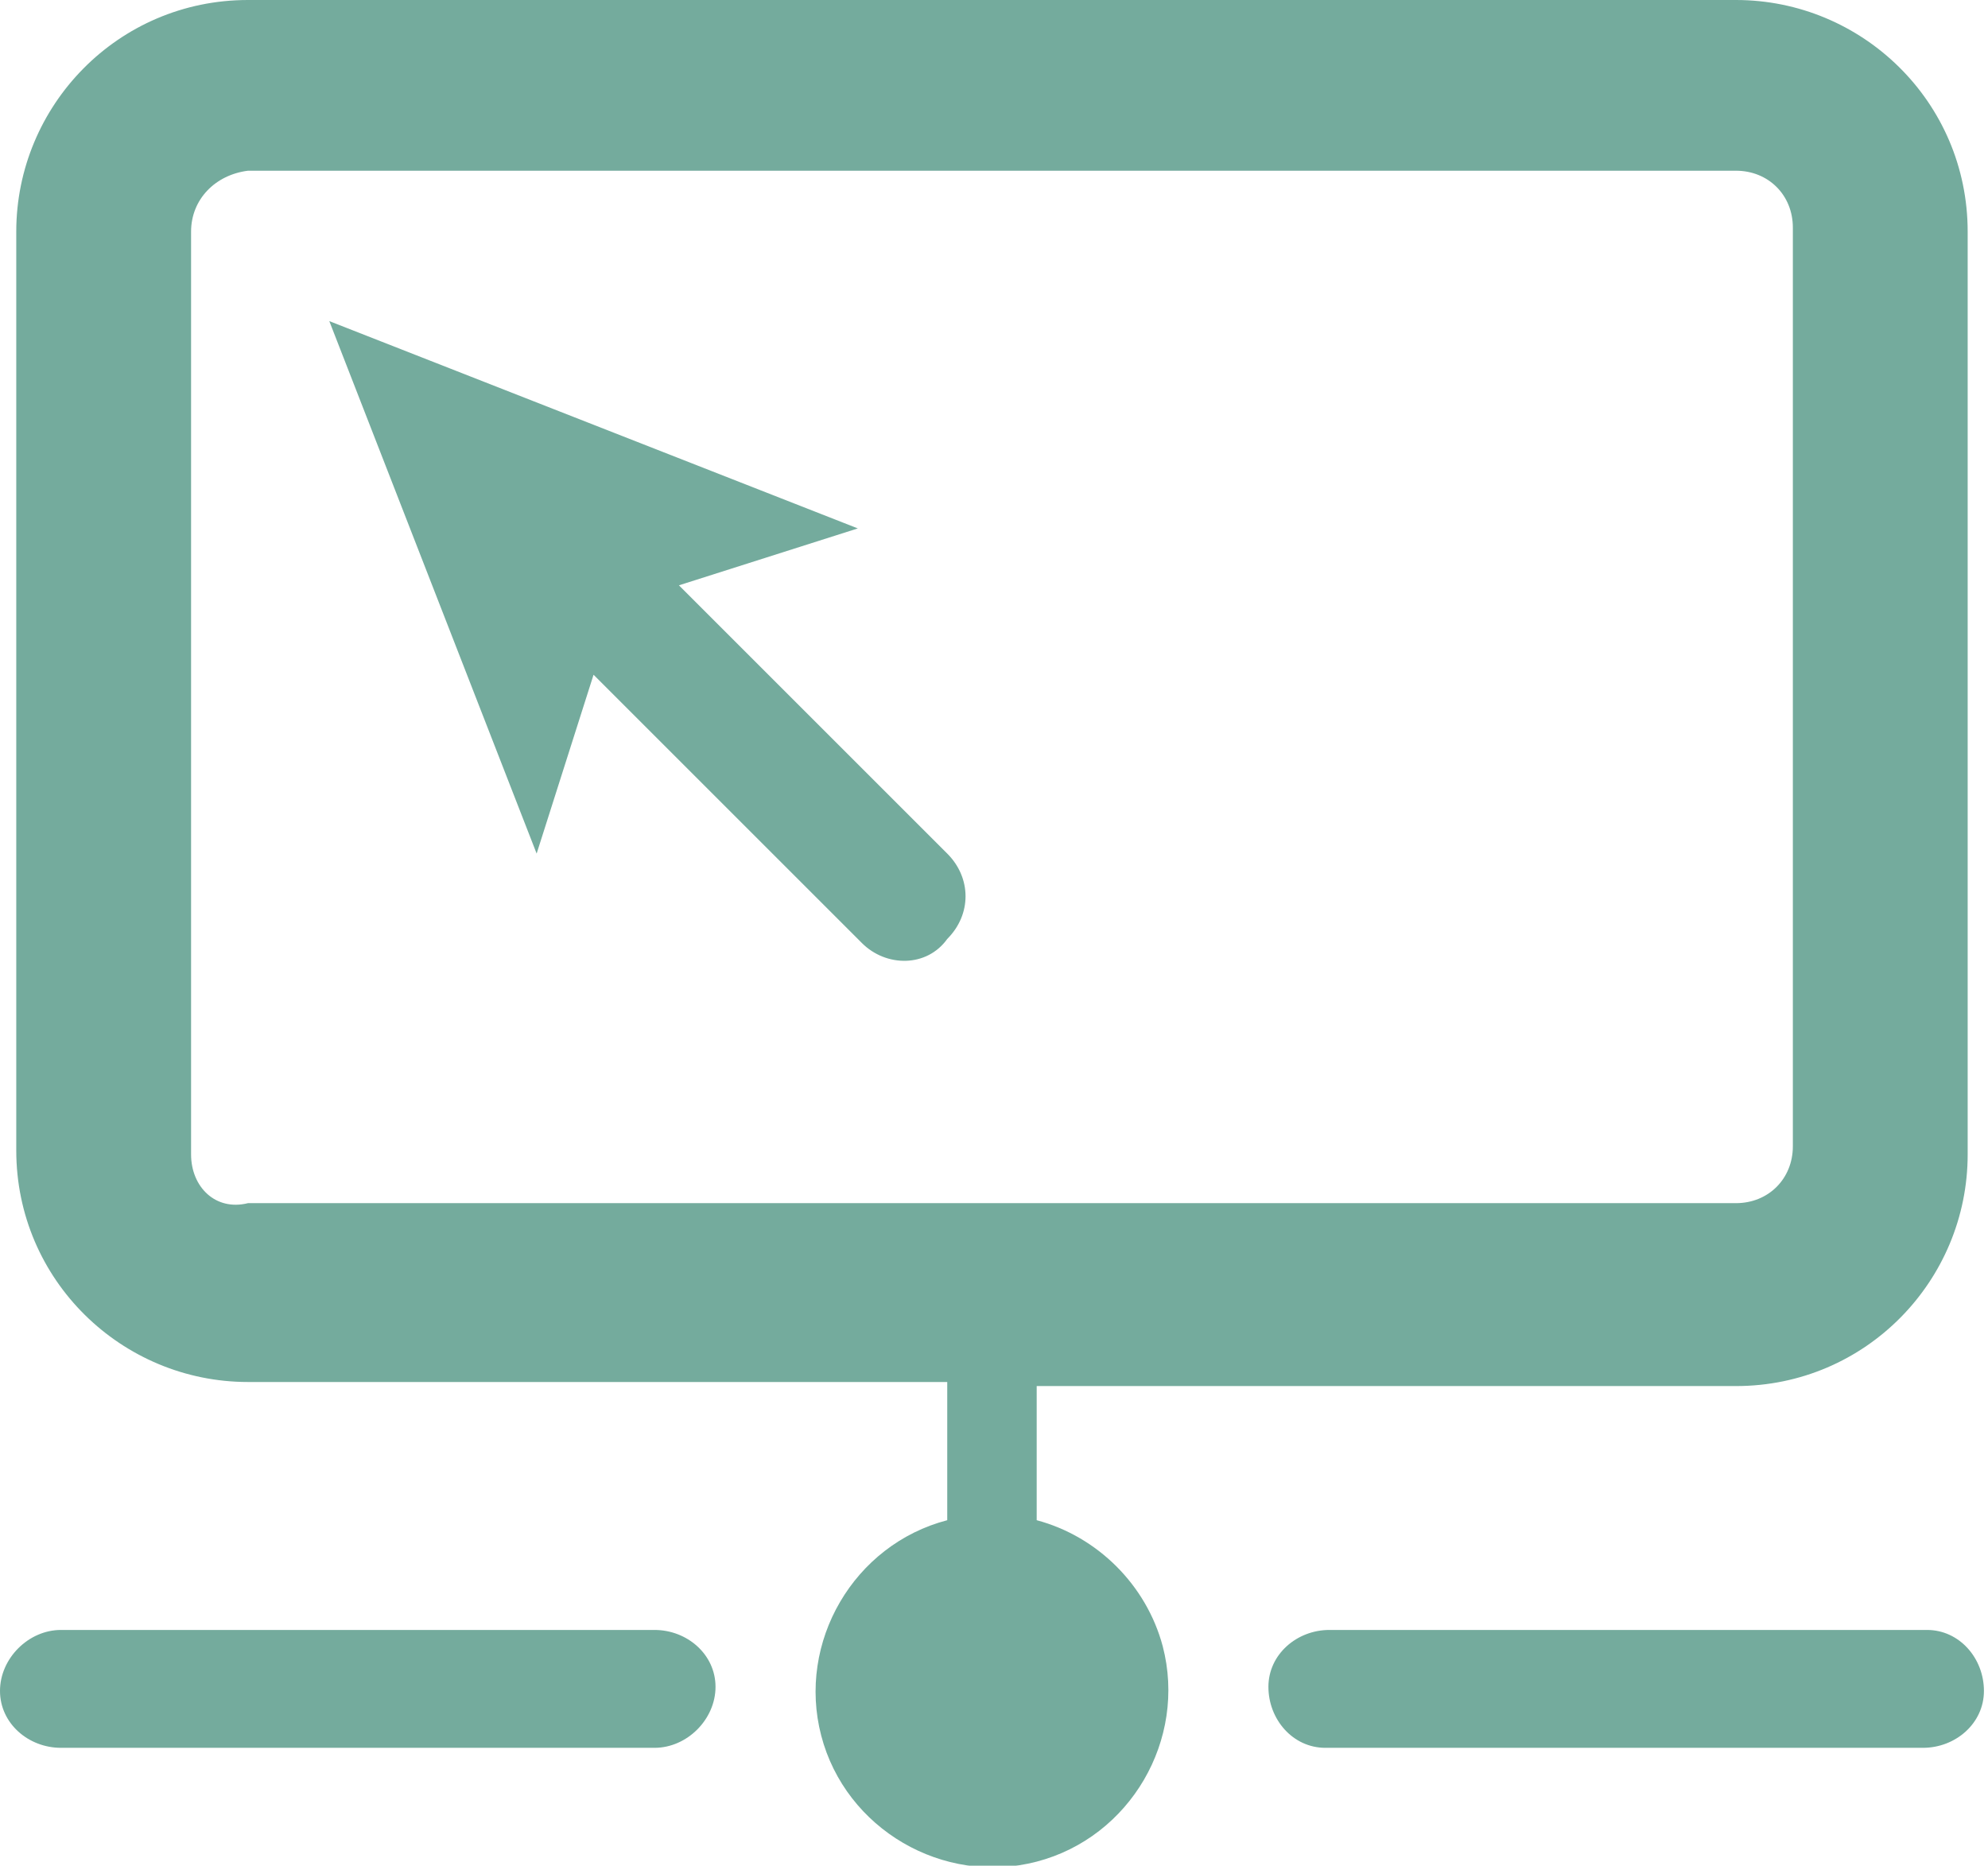 <svg xmlns="http://www.w3.org/2000/svg" width="48.9" height="45.9" viewBox="0 0 48.9 45.9"><path d="M16.1 40.1H1.5c-.8 0-1.5.7-1.5 1.5S.7 43 1.5 43h14.6c.8 0 1.5-.7 1.5-1.5s-.7-1.4-1.5-1.4zm31.2 0H32.7c-.8 0-1.5.6-1.5 1.4s.6 1.5 1.4 1.5h14.7c.8 0 1.5-.6 1.5-1.4 0-.8-.6-1.5-1.4-1.5h-.1zm-24-2.7c-2.3.6-3.7 3-3.1 5.3.6 2.3 3 3.7 5.3 3.1 2.3-.6 3.7-3 3.1-5.3-.4-1.5-1.6-2.7-3.1-3.1v-3.3h17.2c3.2 0 5.7-2.6 5.7-5.7V5.7c0-3.2-2.6-5.7-5.7-5.7H6.1C2.9 0 .4 2.6.4 5.7v22.6C.4 31.5 3 34 6.1 34h17.2v3.4zm-18.6-9V5.7c0-.8.6-1.4 1.4-1.5h36.6c.8 0 1.4.6 1.4 1.4v22.6c0 .8-.6 1.4-1.4 1.4H6.1c-.8.2-1.4-.4-1.4-1.2zm12-14l4.4-1.4-13-5.1L13.2 21l1.4-4.4 6.6 6.6c.6.6 1.6.6 2.1-.1.6-.6.6-1.5 0-2.1l-6.6-6.6z" fill-rule="evenodd" clip-rule="evenodd" fill="#74ab9d"/></svg>
